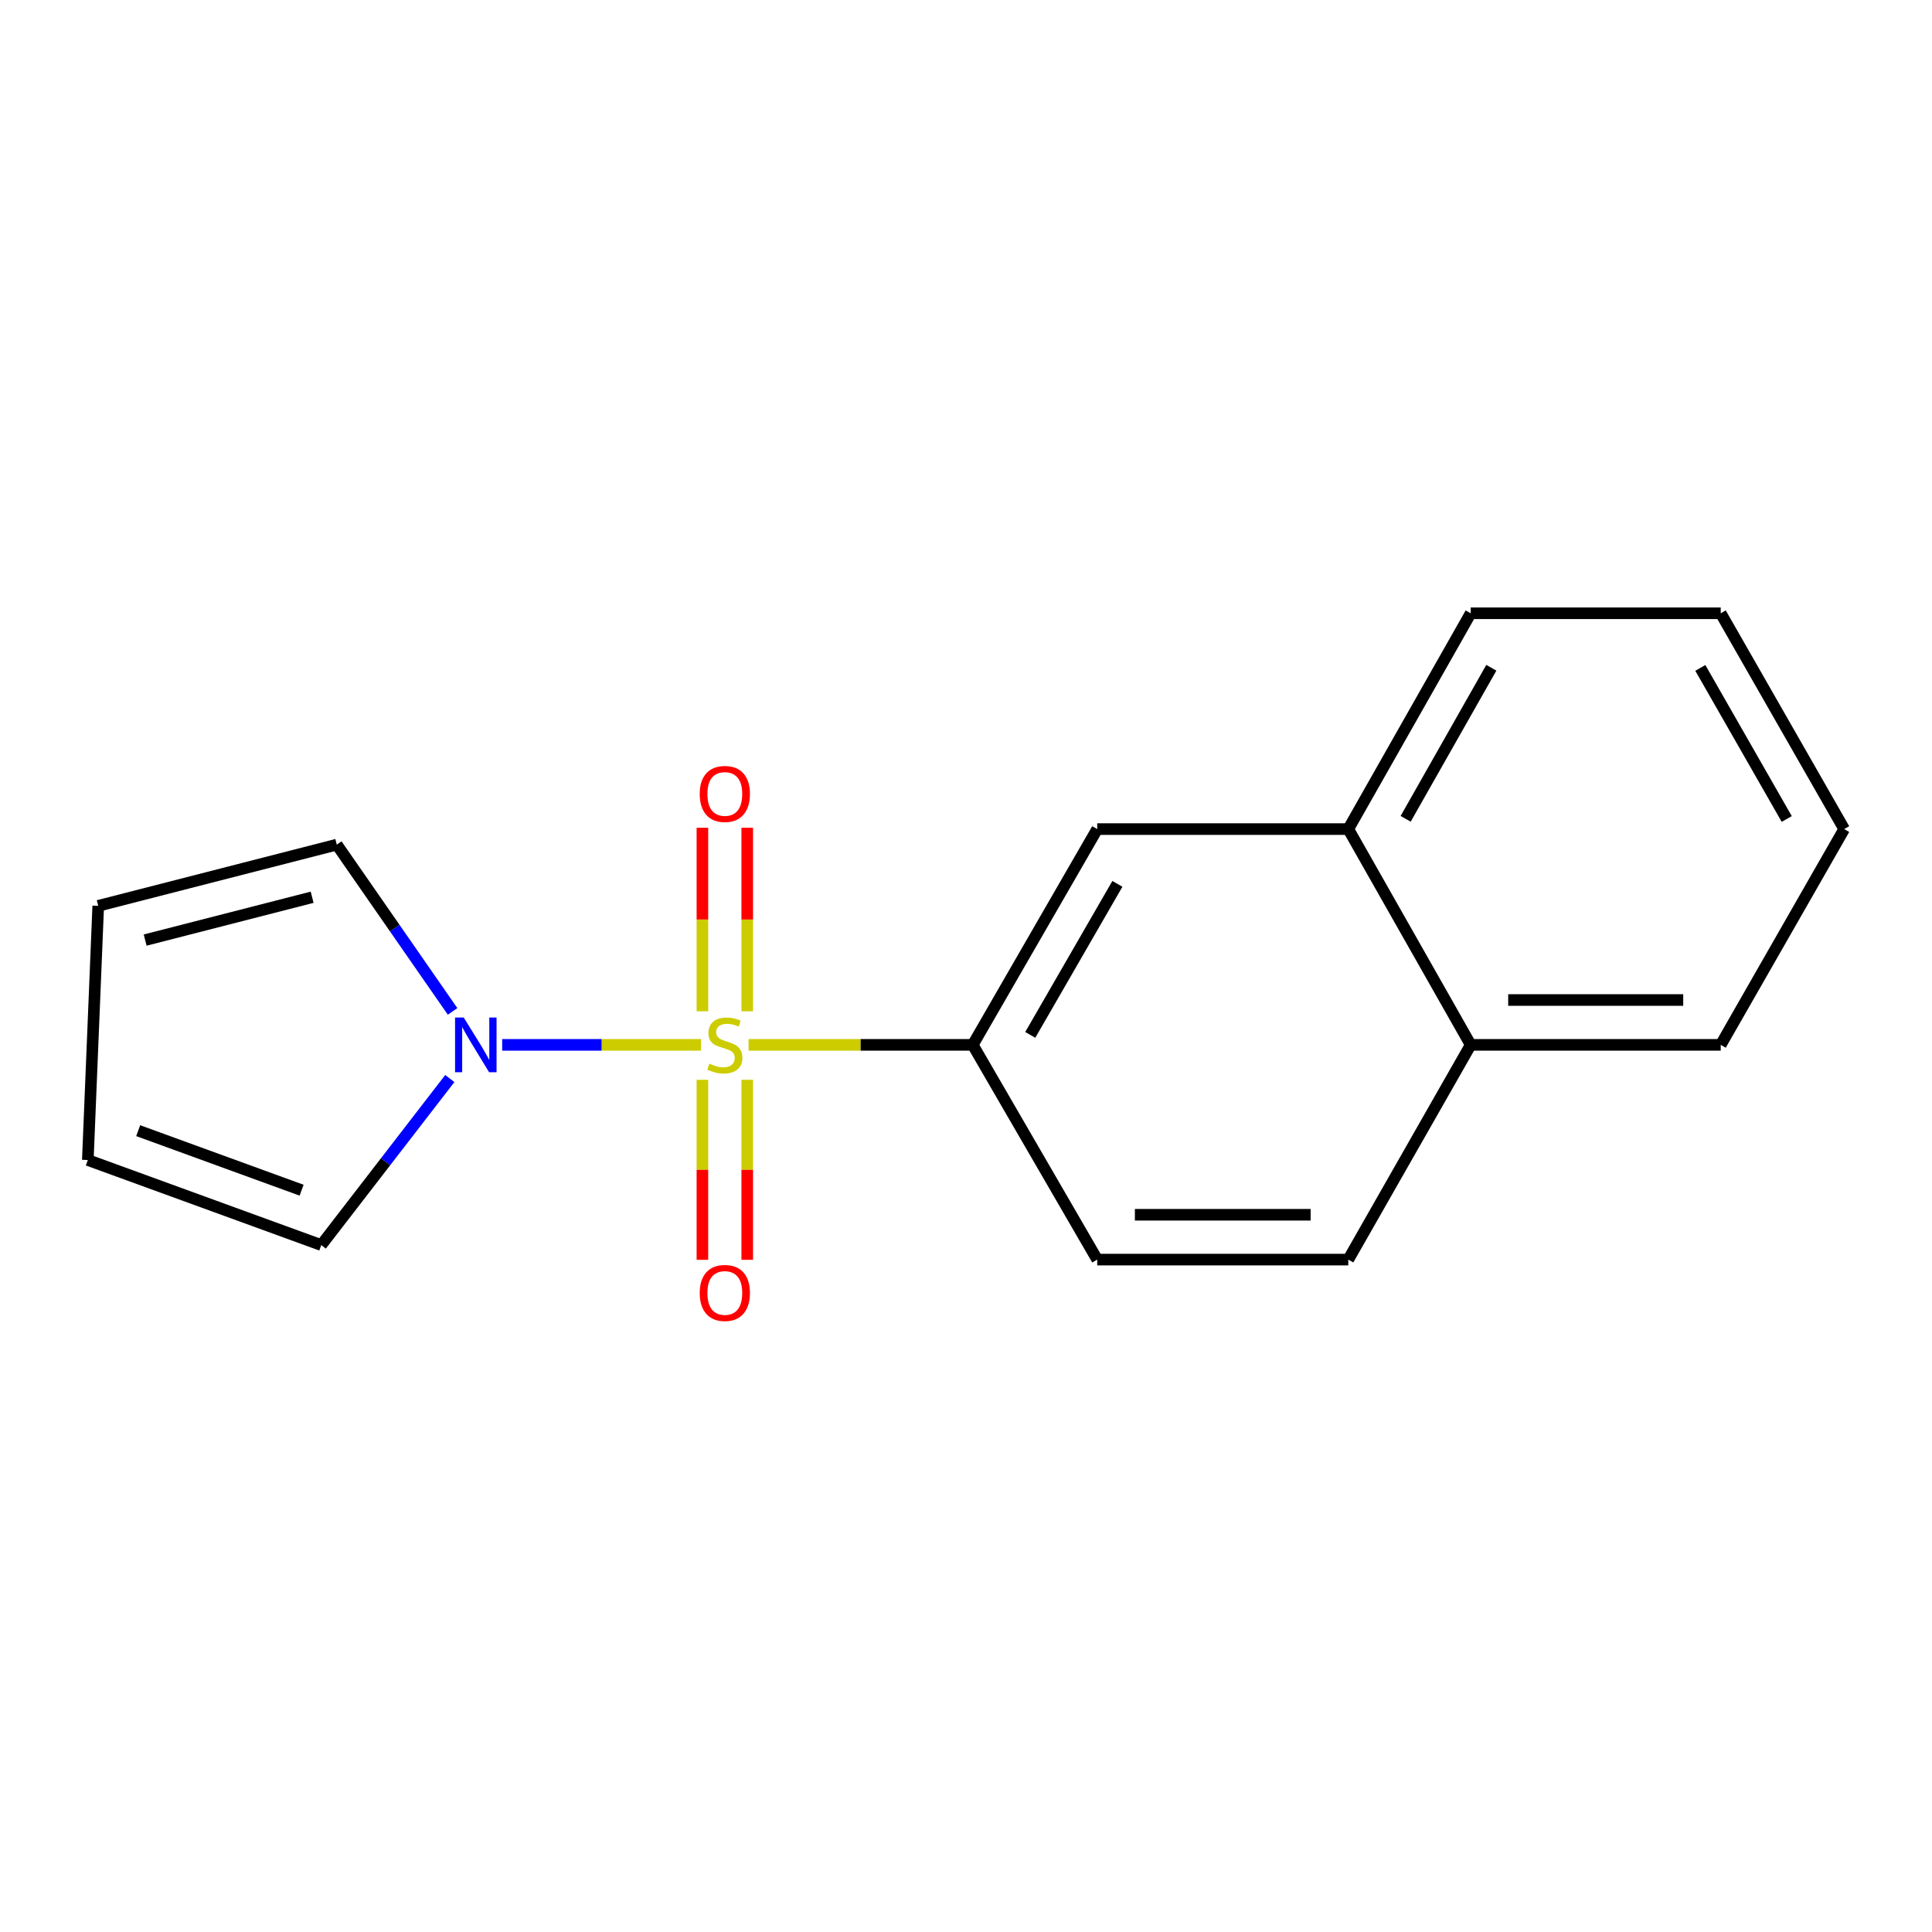 <?xml version='1.0' encoding='iso-8859-1'?>
<svg version='1.1' baseProfile='full'
              xmlns='http://www.w3.org/2000/svg'
                      xmlns:rdkit='http://www.rdkit.org/xml'
                      xmlns:xlink='http://www.w3.org/1999/xlink'
                  xml:space='preserve'
width='1000px' height='1000px' viewBox='0 0 1000 1000'>
<!-- END OF HEADER -->
<rect style='opacity:1.0;fill:#FFFFFF;stroke:none' width='1000' height='1000' x='0' y='0'> </rect>
<path class='bond-0' d='M 362.867,540.815 L 311.399,540.815' style='fill:none;fill-rule:evenodd;stroke:#CCCC00;stroke-width:6px;stroke-linecap:butt;stroke-linejoin:miter;stroke-opacity:1' />
<path class='bond-0' d='M 311.399,540.815 L 259.932,540.815' style='fill:none;fill-rule:evenodd;stroke:#0000FF;stroke-width:6px;stroke-linecap:butt;stroke-linejoin:miter;stroke-opacity:1' />
<path class='bond-1' d='M 387.457,540.815 L 445.476,540.815' style='fill:none;fill-rule:evenodd;stroke:#CCCC00;stroke-width:6px;stroke-linecap:butt;stroke-linejoin:miter;stroke-opacity:1' />
<path class='bond-1' d='M 445.476,540.815 L 503.494,540.815' style='fill:none;fill-rule:evenodd;stroke:#000000;stroke-width:6px;stroke-linecap:butt;stroke-linejoin:miter;stroke-opacity:1' />
<path class='bond-2' d='M 363.565,558.903 L 363.565,605.49' style='fill:none;fill-rule:evenodd;stroke:#CCCC00;stroke-width:6px;stroke-linecap:butt;stroke-linejoin:miter;stroke-opacity:1' />
<path class='bond-2' d='M 363.565,605.49 L 363.565,652.076' style='fill:none;fill-rule:evenodd;stroke:#FF0000;stroke-width:6px;stroke-linecap:butt;stroke-linejoin:miter;stroke-opacity:1' />
<path class='bond-2' d='M 386.773,558.903 L 386.773,605.49' style='fill:none;fill-rule:evenodd;stroke:#CCCC00;stroke-width:6px;stroke-linecap:butt;stroke-linejoin:miter;stroke-opacity:1' />
<path class='bond-2' d='M 386.773,605.49 L 386.773,652.076' style='fill:none;fill-rule:evenodd;stroke:#FF0000;stroke-width:6px;stroke-linecap:butt;stroke-linejoin:miter;stroke-opacity:1' />
<path class='bond-3' d='M 386.773,523.446 L 386.773,475.943' style='fill:none;fill-rule:evenodd;stroke:#CCCC00;stroke-width:6px;stroke-linecap:butt;stroke-linejoin:miter;stroke-opacity:1' />
<path class='bond-3' d='M 386.773,475.943 L 386.773,428.44' style='fill:none;fill-rule:evenodd;stroke:#FF0000;stroke-width:6px;stroke-linecap:butt;stroke-linejoin:miter;stroke-opacity:1' />
<path class='bond-3' d='M 363.565,523.446 L 363.565,475.943' style='fill:none;fill-rule:evenodd;stroke:#CCCC00;stroke-width:6px;stroke-linecap:butt;stroke-linejoin:miter;stroke-opacity:1' />
<path class='bond-3' d='M 363.565,475.943 L 363.565,428.44' style='fill:none;fill-rule:evenodd;stroke:#FF0000;stroke-width:6px;stroke-linecap:butt;stroke-linejoin:miter;stroke-opacity:1' />
<path class='bond-5' d='M 232.822,558.248 L 199.555,601.348' style='fill:none;fill-rule:evenodd;stroke:#0000FF;stroke-width:6px;stroke-linecap:butt;stroke-linejoin:miter;stroke-opacity:1' />
<path class='bond-5' d='M 199.555,601.348 L 166.288,644.449' style='fill:none;fill-rule:evenodd;stroke:#000000;stroke-width:6px;stroke-linecap:butt;stroke-linejoin:miter;stroke-opacity:1' />
<path class='bond-6' d='M 234.255,523.501 L 204.288,480.34' style='fill:none;fill-rule:evenodd;stroke:#0000FF;stroke-width:6px;stroke-linecap:butt;stroke-linejoin:miter;stroke-opacity:1' />
<path class='bond-6' d='M 204.288,480.34 L 174.321,437.18' style='fill:none;fill-rule:evenodd;stroke:#000000;stroke-width:6px;stroke-linecap:butt;stroke-linejoin:miter;stroke-opacity:1' />
<path class='bond-4' d='M 503.494,540.815 L 567.921,429.135' style='fill:none;fill-rule:evenodd;stroke:#000000;stroke-width:6px;stroke-linecap:butt;stroke-linejoin:miter;stroke-opacity:1' />
<path class='bond-4' d='M 533.26,535.66 L 578.359,457.484' style='fill:none;fill-rule:evenodd;stroke:#000000;stroke-width:6px;stroke-linecap:butt;stroke-linejoin:miter;stroke-opacity:1' />
<path class='bond-8' d='M 503.494,540.815 L 567.921,651.966' style='fill:none;fill-rule:evenodd;stroke:#000000;stroke-width:6px;stroke-linecap:butt;stroke-linejoin:miter;stroke-opacity:1' />
<path class='bond-7' d='M 567.921,429.135 L 697.87,429.135' style='fill:none;fill-rule:evenodd;stroke:#000000;stroke-width:6px;stroke-linecap:butt;stroke-linejoin:miter;stroke-opacity:1' />
<path class='bond-10' d='M 166.288,644.449 L 45.455,600.432' style='fill:none;fill-rule:evenodd;stroke:#000000;stroke-width:6px;stroke-linecap:butt;stroke-linejoin:miter;stroke-opacity:1' />
<path class='bond-10' d='M 156.107,616.041 L 71.523,585.229' style='fill:none;fill-rule:evenodd;stroke:#000000;stroke-width:6px;stroke-linecap:butt;stroke-linejoin:miter;stroke-opacity:1' />
<path class='bond-9' d='M 174.321,437.18 L 50.844,468.859' style='fill:none;fill-rule:evenodd;stroke:#000000;stroke-width:6px;stroke-linecap:butt;stroke-linejoin:miter;stroke-opacity:1' />
<path class='bond-9' d='M 161.566,464.412 L 75.133,486.586' style='fill:none;fill-rule:evenodd;stroke:#000000;stroke-width:6px;stroke-linecap:butt;stroke-linejoin:miter;stroke-opacity:1' />
<path class='bond-13' d='M 697.87,429.135 L 761.227,317.429' style='fill:none;fill-rule:evenodd;stroke:#000000;stroke-width:6px;stroke-linecap:butt;stroke-linejoin:miter;stroke-opacity:1' />
<path class='bond-13' d='M 727.56,423.828 L 771.91,345.635' style='fill:none;fill-rule:evenodd;stroke:#000000;stroke-width:6px;stroke-linecap:butt;stroke-linejoin:miter;stroke-opacity:1' />
<path class='bond-18' d='M 697.87,429.135 L 761.227,540.815' style='fill:none;fill-rule:evenodd;stroke:#000000;stroke-width:6px;stroke-linecap:butt;stroke-linejoin:miter;stroke-opacity:1' />
<path class='bond-12' d='M 567.921,651.966 L 697.87,651.966' style='fill:none;fill-rule:evenodd;stroke:#000000;stroke-width:6px;stroke-linecap:butt;stroke-linejoin:miter;stroke-opacity:1' />
<path class='bond-12' d='M 587.413,628.758 L 678.378,628.758' style='fill:none;fill-rule:evenodd;stroke:#000000;stroke-width:6px;stroke-linecap:butt;stroke-linejoin:miter;stroke-opacity:1' />
<path class='bond-17' d='M 50.844,468.859 L 45.455,600.432' style='fill:none;fill-rule:evenodd;stroke:#000000;stroke-width:6px;stroke-linecap:butt;stroke-linejoin:miter;stroke-opacity:1' />
<path class='bond-11' d='M 761.227,540.815 L 697.87,651.966' style='fill:none;fill-rule:evenodd;stroke:#000000;stroke-width:6px;stroke-linecap:butt;stroke-linejoin:miter;stroke-opacity:1' />
<path class='bond-14' d='M 761.227,540.815 L 890.647,540.815' style='fill:none;fill-rule:evenodd;stroke:#000000;stroke-width:6px;stroke-linecap:butt;stroke-linejoin:miter;stroke-opacity:1' />
<path class='bond-14' d='M 780.64,517.607 L 871.234,517.607' style='fill:none;fill-rule:evenodd;stroke:#000000;stroke-width:6px;stroke-linecap:butt;stroke-linejoin:miter;stroke-opacity:1' />
<path class='bond-15' d='M 761.227,317.429 L 890.647,317.429' style='fill:none;fill-rule:evenodd;stroke:#000000;stroke-width:6px;stroke-linecap:butt;stroke-linejoin:miter;stroke-opacity:1' />
<path class='bond-16' d='M 890.647,540.815 L 954.545,429.135' style='fill:none;fill-rule:evenodd;stroke:#000000;stroke-width:6px;stroke-linecap:butt;stroke-linejoin:miter;stroke-opacity:1' />
<path class='bond-19' d='M 890.647,317.429 L 954.545,429.135' style='fill:none;fill-rule:evenodd;stroke:#000000;stroke-width:6px;stroke-linecap:butt;stroke-linejoin:miter;stroke-opacity:1' />
<path class='bond-19' d='M 880.087,345.708 L 924.816,423.902' style='fill:none;fill-rule:evenodd;stroke:#000000;stroke-width:6px;stroke-linecap:butt;stroke-linejoin:miter;stroke-opacity:1' />
<path  class='atom-0' d='M 367.169 550.535
Q 367.489 550.655, 368.809 551.215
Q 370.129 551.775, 371.569 552.135
Q 373.049 552.455, 374.489 552.455
Q 377.169 552.455, 378.729 551.175
Q 380.289 549.855, 380.289 547.575
Q 380.289 546.015, 379.489 545.055
Q 378.729 544.095, 377.529 543.575
Q 376.329 543.055, 374.329 542.455
Q 371.809 541.695, 370.289 540.975
Q 368.809 540.255, 367.729 538.735
Q 366.689 537.215, 366.689 534.655
Q 366.689 531.095, 369.089 528.895
Q 371.529 526.695, 376.329 526.695
Q 379.609 526.695, 383.329 528.255
L 382.409 531.335
Q 379.009 529.935, 376.449 529.935
Q 373.689 529.935, 372.169 531.095
Q 370.649 532.215, 370.689 534.175
Q 370.689 535.695, 371.449 536.615
Q 372.249 537.535, 373.369 538.055
Q 374.529 538.575, 376.449 539.175
Q 379.009 539.975, 380.529 540.775
Q 382.049 541.575, 383.129 543.215
Q 384.249 544.815, 384.249 547.575
Q 384.249 551.495, 381.609 553.615
Q 379.009 555.695, 374.649 555.695
Q 372.129 555.695, 370.209 555.135
Q 368.329 554.615, 366.089 553.695
L 367.169 550.535
' fill='#CCCC00'/>
<path  class='atom-1' d='M 240.017 526.655
L 249.297 541.655
Q 250.217 543.135, 251.697 545.815
Q 253.177 548.495, 253.257 548.655
L 253.257 526.655
L 257.017 526.655
L 257.017 554.975
L 253.137 554.975
L 243.177 538.575
Q 242.017 536.655, 240.777 534.455
Q 239.577 532.255, 239.217 531.575
L 239.217 554.975
L 235.537 554.975
L 235.537 526.655
L 240.017 526.655
' fill='#0000FF'/>
<path  class='atom-3' d='M 362.169 669.232
Q 362.169 662.432, 365.529 658.632
Q 368.889 654.832, 375.169 654.832
Q 381.449 654.832, 384.809 658.632
Q 388.169 662.432, 388.169 669.232
Q 388.169 676.112, 384.769 680.032
Q 381.369 683.912, 375.169 683.912
Q 368.929 683.912, 365.529 680.032
Q 362.169 676.152, 362.169 669.232
M 375.169 680.712
Q 379.489 680.712, 381.809 677.832
Q 384.169 674.912, 384.169 669.232
Q 384.169 663.672, 381.809 660.872
Q 379.489 658.032, 375.169 658.032
Q 370.849 658.032, 368.489 660.832
Q 366.169 663.632, 366.169 669.232
Q 366.169 674.952, 368.489 677.832
Q 370.849 680.712, 375.169 680.712
' fill='#FF0000'/>
<path  class='atom-4' d='M 362.169 410.945
Q 362.169 404.145, 365.529 400.345
Q 368.889 396.545, 375.169 396.545
Q 381.449 396.545, 384.809 400.345
Q 388.169 404.145, 388.169 410.945
Q 388.169 417.825, 384.769 421.745
Q 381.369 425.625, 375.169 425.625
Q 368.929 425.625, 365.529 421.745
Q 362.169 417.865, 362.169 410.945
M 375.169 422.425
Q 379.489 422.425, 381.809 419.545
Q 384.169 416.625, 384.169 410.945
Q 384.169 405.385, 381.809 402.585
Q 379.489 399.745, 375.169 399.745
Q 370.849 399.745, 368.489 402.545
Q 366.169 405.345, 366.169 410.945
Q 366.169 416.665, 368.489 419.545
Q 370.849 422.425, 375.169 422.425
' fill='#FF0000'/>
</svg>
